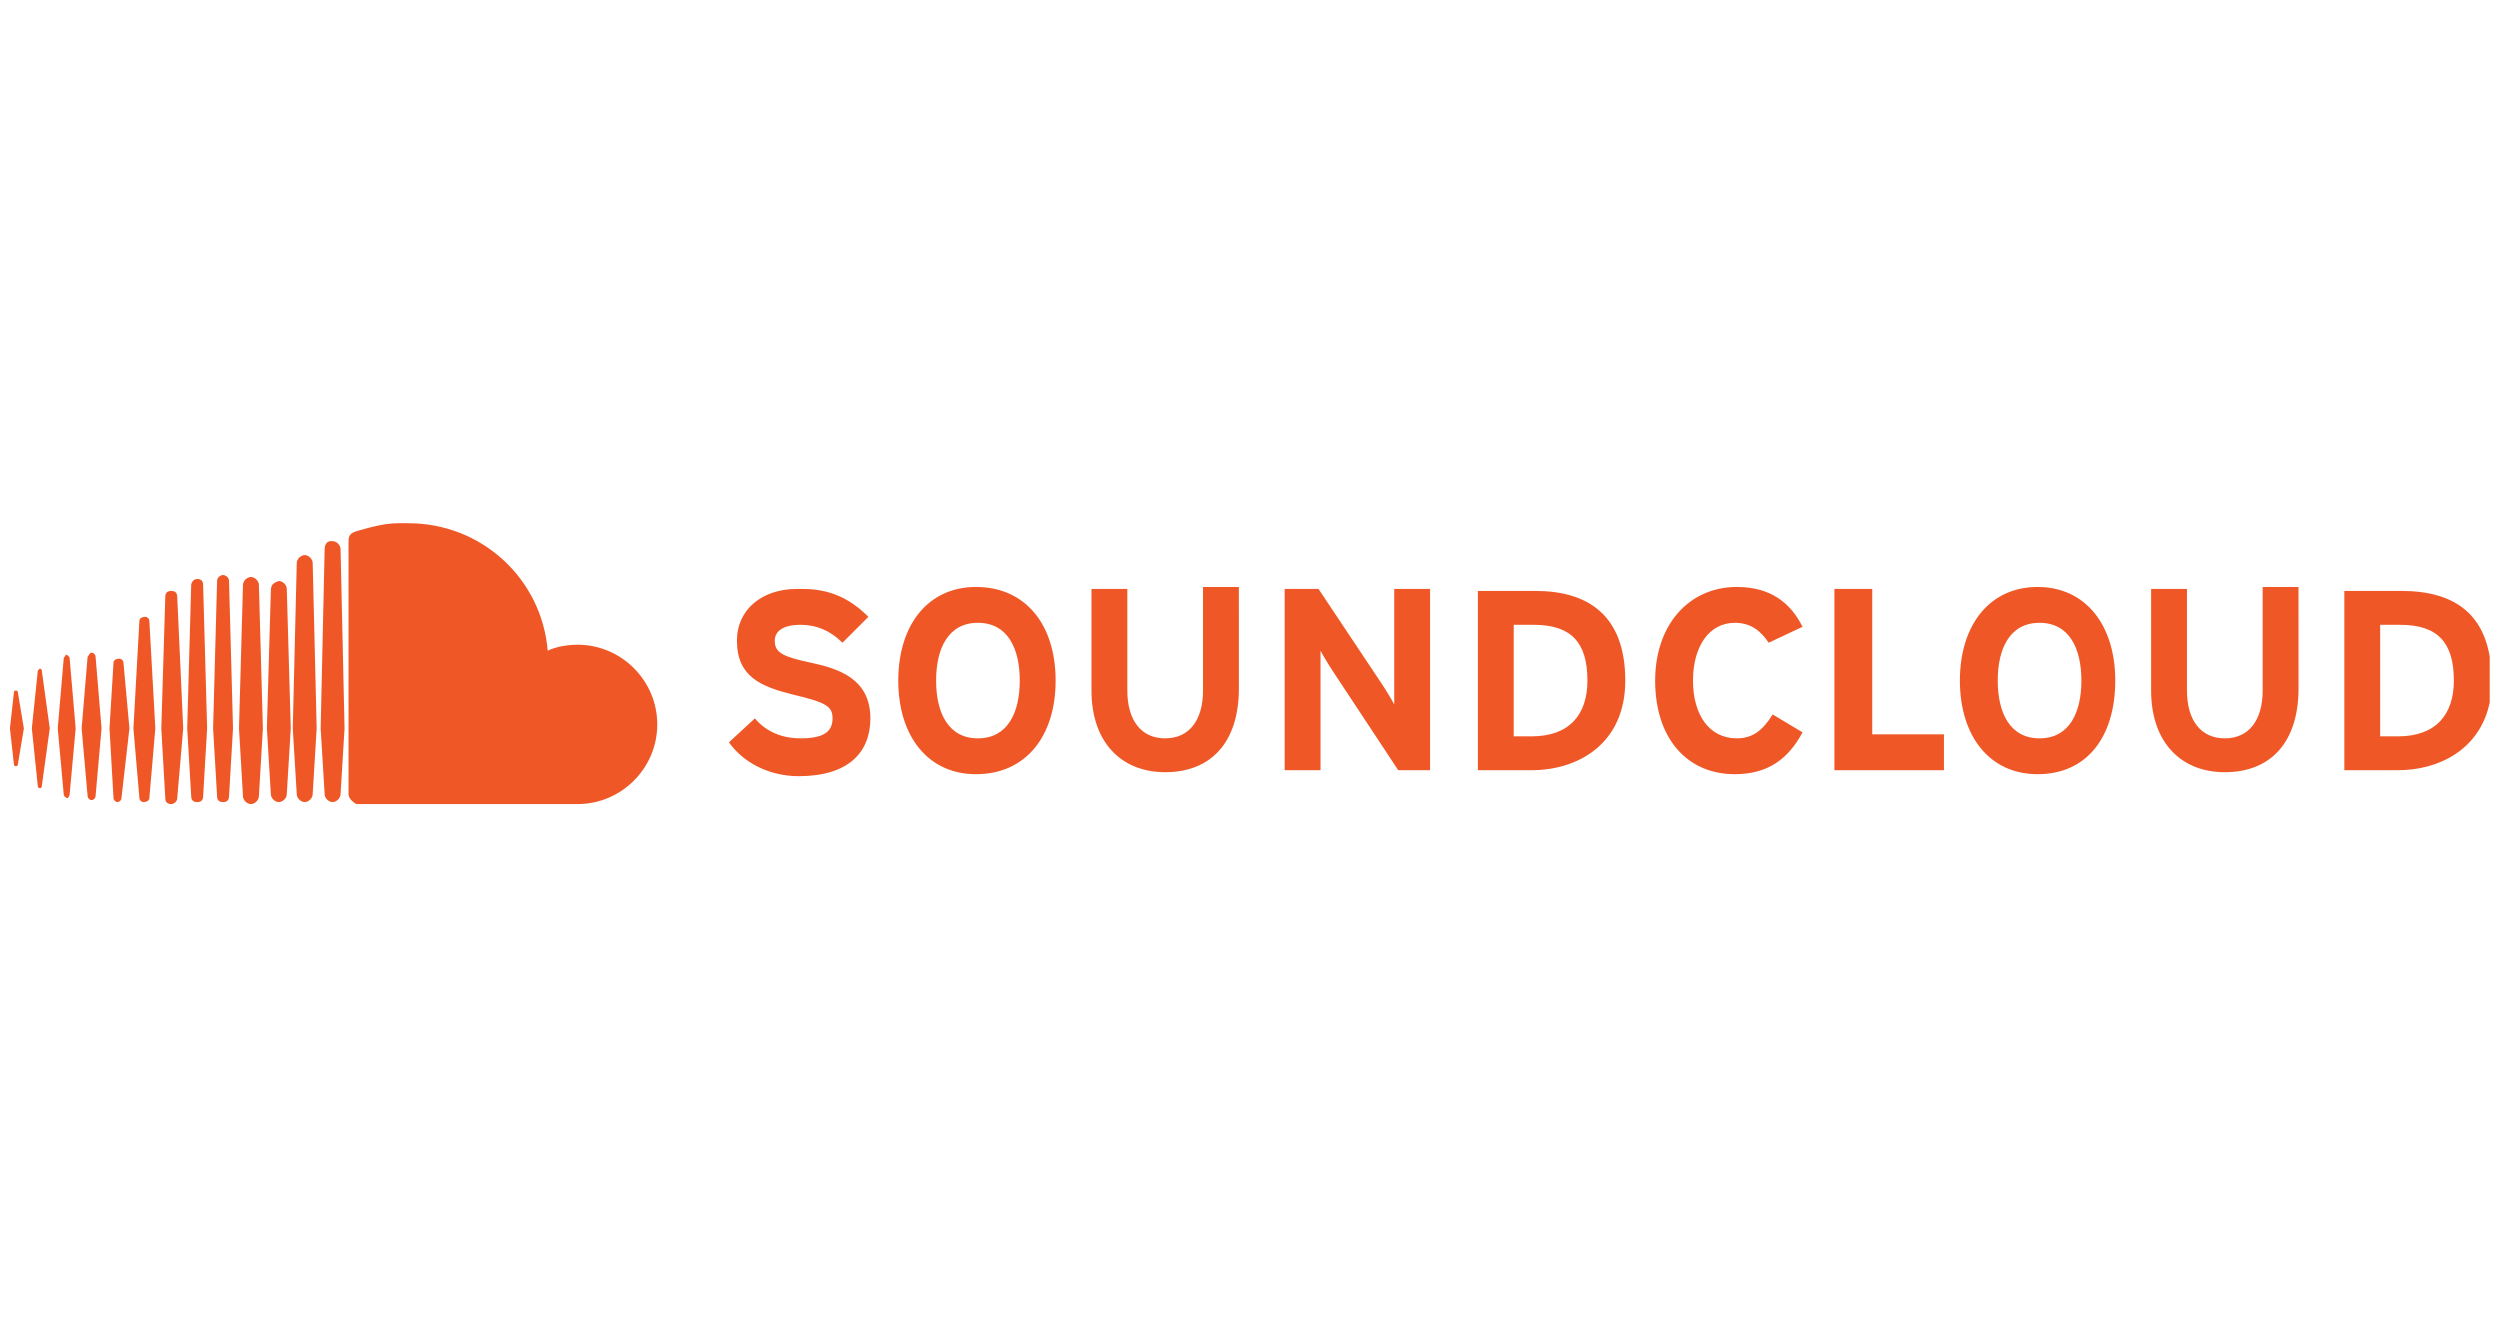 <?xml version="1.0" encoding="UTF-8"?>
<svg xmlns="http://www.w3.org/2000/svg" xmlns:xlink="http://www.w3.org/1999/xlink" xmlns:xodm="http://www.corel.com/coreldraw/odm/2003" xml:space="preserve" width="76.866mm" height="40.667mm" version="1.1" style="shape-rendering:geometricPrecision; text-rendering:geometricPrecision; image-rendering:optimizeQuality; fill-rule:evenodd; clip-rule:evenodd" viewBox="0 0 7686.62 4066.7">
 <defs>
  <style type="text/css">
   
    .fil0 {fill:#EF5826;fill-rule:nonzero}
   
  </style>
 </defs>
 <g id="Capa_x0020_1">
  <g>
   <path class="fil0" d="M42.76 2129.25l-12.24 110.24 12.24 110.25c0,6.13 6.14,6.13 6.14,6.13 6.13,0 6.13,-6.13 6.13,-6.13l18.38 -110.25 -18.4 -110.24c0,-6.14 -6.14,-6.14 -6.14,-6.14 0,0 -6.11,0.03 -6.11,6.14l0 0zm73.49 -67.36l-18.37 177.6 18.37 177.6c0,6.14 6.14,6.14 6.14,6.14 6.13,0 6.13,-6.14 6.13,-6.14l24.49 -177.6 -24.51 -177.6c0,-6.13 -6.14,-6.13 -6.14,-6.13 0,0 0,0 0,0 0.03,0 -6.11,6.13 -6.11,6.13l0 0zm232.71 -24.49l-12.24 202.09 12.24 214.34c0,6.13 6.14,12.24 12.25,12.24 6.11,0 12.24,-6.13 12.24,-12.24l24.51 -214.34 -18.37 -202.09c0,-6.13 -6.14,-12.24 -12.25,-12.24 -12.24,0 -18.38,6.11 -18.38,12.24l0 0zm-153.08 -12.24l-18.38 214.33 18.38 202.09c0,6.14 6.13,12.25 12.24,12.25 0,0 6.13,-6.14 6.13,-12.25l18.38 -202.09 -18.4 -214.33c0,-6.13 -6.13,-12.24 -12.24,-12.24 0,6.11 -6.11,6.11 -6.11,12.24l0 0zm73.48 -6.13l-18.37 220.46 18.37 208.23c0,6.13 6.14,12.24 12.25,12.24 6.11,0 12.24,-6.13 12.24,-12.24l18.38 -208.23 -18.38 -220.46c0,-6.14 -6.13,-12.25 -12.24,-12.25 -6.11,0 -6.13,6.11 -12.25,12.25l0 0zm159.23 -110.25l-18.38 330.71 18.38 214.34c0,6.13 6.13,12.24 12.24,12.24 12.24,0.02 18.38,-6.11 18.38,-12.24l18.38 -214.34 -18.38 -330.71c0,-6.13 -6.14,-12.24 -12.25,-12.24 -12.26,0 -18.37,6.13 -18.37,12.24l0 0zm79.6 -73.49l-12.25 404.2 12.25 214.34c0,12.24 6.13,18.37 18.37,18.37 6.14,0 18.38,-6.13 18.38,-18.37l18.38 -214.34 -18.38 -404.2c0,-12.24 -6.13,-18.37 -18.38,-18.37 -12.24,0.02 -18.37,6.13 -18.37,18.37l0 0zm3778.55 -24.49l0 232.72 0 122.48c-6.14,-12.24 -24.49,-42.86 -36.76,-61.24l-195.98 -293.96 -104.08 0 0 557.29 110.24 0 0 -244.95 0 -122.49c6.13,12.24 24.49,42.87 36.76,61.24l202.09 306.2 97.97 0 0 -557.29 -110.24 0zm367.44 110.25l61.25 0c116.35,0 165.35,55.11 165.35,171.47 0,104.11 -55.11,171.46 -171.46,171.46l-55.14 0 0 -342.93zm-110.22 447.04l165.36 0c140.84,0 287.82,-79.62 287.82,-275.57 0,-202.09 -116.36,-275.58 -275.58,-275.58l-177.6 0 0 -6.14 0 557.29zm1096.2 -557.29l0 557.29 336.82 0 0 -110.24 -220.47 0.02 0 -447.07 -116.35 0zm1678 110.25l61.24 0c116.36,0 165.36,55.11 165.36,171.47 0,104.11 -55.11,171.46 -171.47,171.46l-55.13 0 0 -342.93zm-110.22 447.04l165.33 0c122.49,0 251.09,-61.24 281.71,-208.22l0 -140.84c-24.49,-146.98 -128.6,-202.09 -269.47,-202.09l-177.57 0 0 -6.14 0 557.29zm-4942.13 -398.06c0,110.24 73.49,140.84 171.46,165.35 104.11,24.49 122.49,36.76 122.49,73.49 0,42.87 -30.62,61.25 -97.98,61.25 -55.11,0 -104.11,-18.38 -140.84,-61.25l-79.64 73.49c42.86,61.24 122.48,104.11 214.33,104.11 153.11,0 220.46,-73.49 220.46,-177.6 0,-122.49 -97.97,-153.11 -183.73,-171.47 -85.73,-18.37 -110.24,-30.62 -110.24,-67.35 0,-24.49 18.37,-49 79.62,-49 49,0 91.87,18.38 128.6,55.11l79.62 -79.62c-55.11,-55.11 -116.35,-85.74 -202.09,-85.74 -6.13,0 -12.24,0 -18.38,0 -104.08,0 -183.68,61.25 -183.68,159.23l0 0zm612.4 122.49c0,-97.98 36.75,-177.6 128.6,-177.6 91.84,0 128.6,79.62 128.6,177.6 0,97.97 -36.76,177.6 -128.6,177.6 -91.85,0 -128.6,-79.63 -128.6,-177.6l0 0zm-116.36 0c0,171.46 91.87,287.82 238.85,287.82 153.11,0 244.95,-116.36 244.95,-287.82 0,-171.47 -91.87,-287.83 -244.95,-287.83 -146.98,0 -238.85,116.36 -238.85,287.83l0 0zm936.98 -287.83l0 0 0 318.45c0,91.86 -42.87,146.98 -116.36,146.98 -73.49,0 -116.35,-55.12 -116.35,-146.98l0 -312.34 -110.22 0 0 312.34c0,159.22 91.86,251.09 226.6,251.09 140.84,0 226.6,-91.87 226.6,-257.23l-0.03 -312.31 -110.24 0zm1390.17 287.83c0,177.6 97.98,287.82 244.96,287.82 104.11,0 165.36,-49 208.22,-128.6l-91.86 -55.11c-30.63,49 -61.25,73.49 -110.25,73.49 -85.73,0 -134.73,-73.49 -134.73,-177.6 0,-104.12 49,-177.6 128.6,-177.6 49,0 79.62,24.48 104.11,61.24l104.13 -49c-36.75,-73.49 -97.98,-122.49 -202.09,-122.49 -146.97,0.02 -251.09,116.38 -251.09,287.85l0 0zm1053.34 0c0,-97.98 36.75,-177.6 128.6,-177.6 91.86,0 128.6,79.62 128.6,177.6 0,97.97 -36.76,177.6 -128.6,177.6 -91.85,0 -128.6,-79.63 -128.6,-177.6l0 0zm-116.36 0c0,171.46 91.87,287.82 238.85,287.82 153.11,0 238.84,-116.36 238.84,-287.82 0,-171.47 -91.87,-287.83 -238.84,-287.83 -146.98,0 -238.85,116.36 -238.85,287.83l0 0zm930.87 -287.83l0 0 0 318.45c0,91.86 -42.87,146.98 -116.36,146.98 -73.49,0 -116.35,-55.12 -116.35,-146.98l-0.03 -312.34 -110.22 0 0 312.34c0,159.22 91.87,251.09 226.6,251.09 140.85,0 226.6,-91.87 226.6,-257.23l-0.02 -312.31 -110.22 0zm-6124.09 12.25l-12.24 422.55 12.24 202.09c0,12.25 12.25,24.49 24.49,24.49 12.25,0 24.49,-12.24 24.49,-24.49l12.24 -202.09 -12.24 -428.69c0,-12.24 -12.24,-24.48 -24.49,-24.48 -18.35,6.11 -24.49,12.24 -24.49,30.62l0 0zm-244.95 -18.38l-12.25 440.93 12.25 208.23c0,12.24 6.13,18.37 18.38,18.37 12.24,0 18.37,-6.13 18.37,-18.37l12.25 -208.23 -12.27 -440.93c0,-12.24 -6.13,-18.38 -18.38,-18.38 -12.22,0 -18.35,12.25 -18.35,18.38l0 0zm159.22 0l-12.24 440.93 12.24 208.23c0,12.24 12.24,24.48 24.49,24.48 12.24,0 24.49,-12.24 24.49,-24.48l12.24 -208.23 -12.24 -440.93c0,-12.24 -12.25,-24.49 -24.49,-24.49 -12.25,0 -24.49,12.25 -24.49,24.49l0 0zm-79.6 -12.24l-12.24 453.17 12.24 208.23c0,12.24 6.13,18.37 18.38,18.37 12.24,0 18.38,-6.13 18.38,-18.37l12.24 -208.23 -12.27 -453.17c0,-12.25 -12.24,-18.38 -18.37,-18.38 -6.11,0 -18.36,6.13 -18.36,18.38l0 0zm244.96 -55.11l-12.25 508.28 12.25 202.09c0,12.25 12.24,24.49 24.48,24.49 12.25,0 24.49,-12.24 24.49,-24.49l12.25 -202.09 -12.22 -508.28c0,-12.25 -12.25,-24.49 -24.49,-24.49 -12.25,0 -24.51,12.22 -24.51,24.49l0 0zm85.73 -42.89l-12.25 551.17 12.25 202.09c0,12.25 12.24,24.49 24.49,24.49 12.24,0 24.49,-12.24 24.49,-24.49l12.24 -202.09 -12.24 -551.17c0,-12.25 -12.25,-24.49 -24.49,-24.49 0,0 -6.14,0 -6.14,0 -12.22,0 -18.35,12.24 -18.35,24.49l0 0zm97.98 -55.12c-18.36,6.14 -24.49,12.25 -24.49,30.63l0 777.75c0,12.25 12.24,24.49 24.49,30.62l679.77 0c134.74,0 244.96,-110.24 244.96,-244.95 0,-134.73 -110.25,-244.96 -244.96,-244.96 -30.62,0 -67.35,6.14 -91.86,18.38 -18.36,-220.49 -202.09,-391.95 -428.67,-391.95 -12.24,0 -18.38,0 -30.62,0 -42.87,0 -85.76,12.24 -128.62,24.48z"></path>
  </g>
 </g>
</svg>
